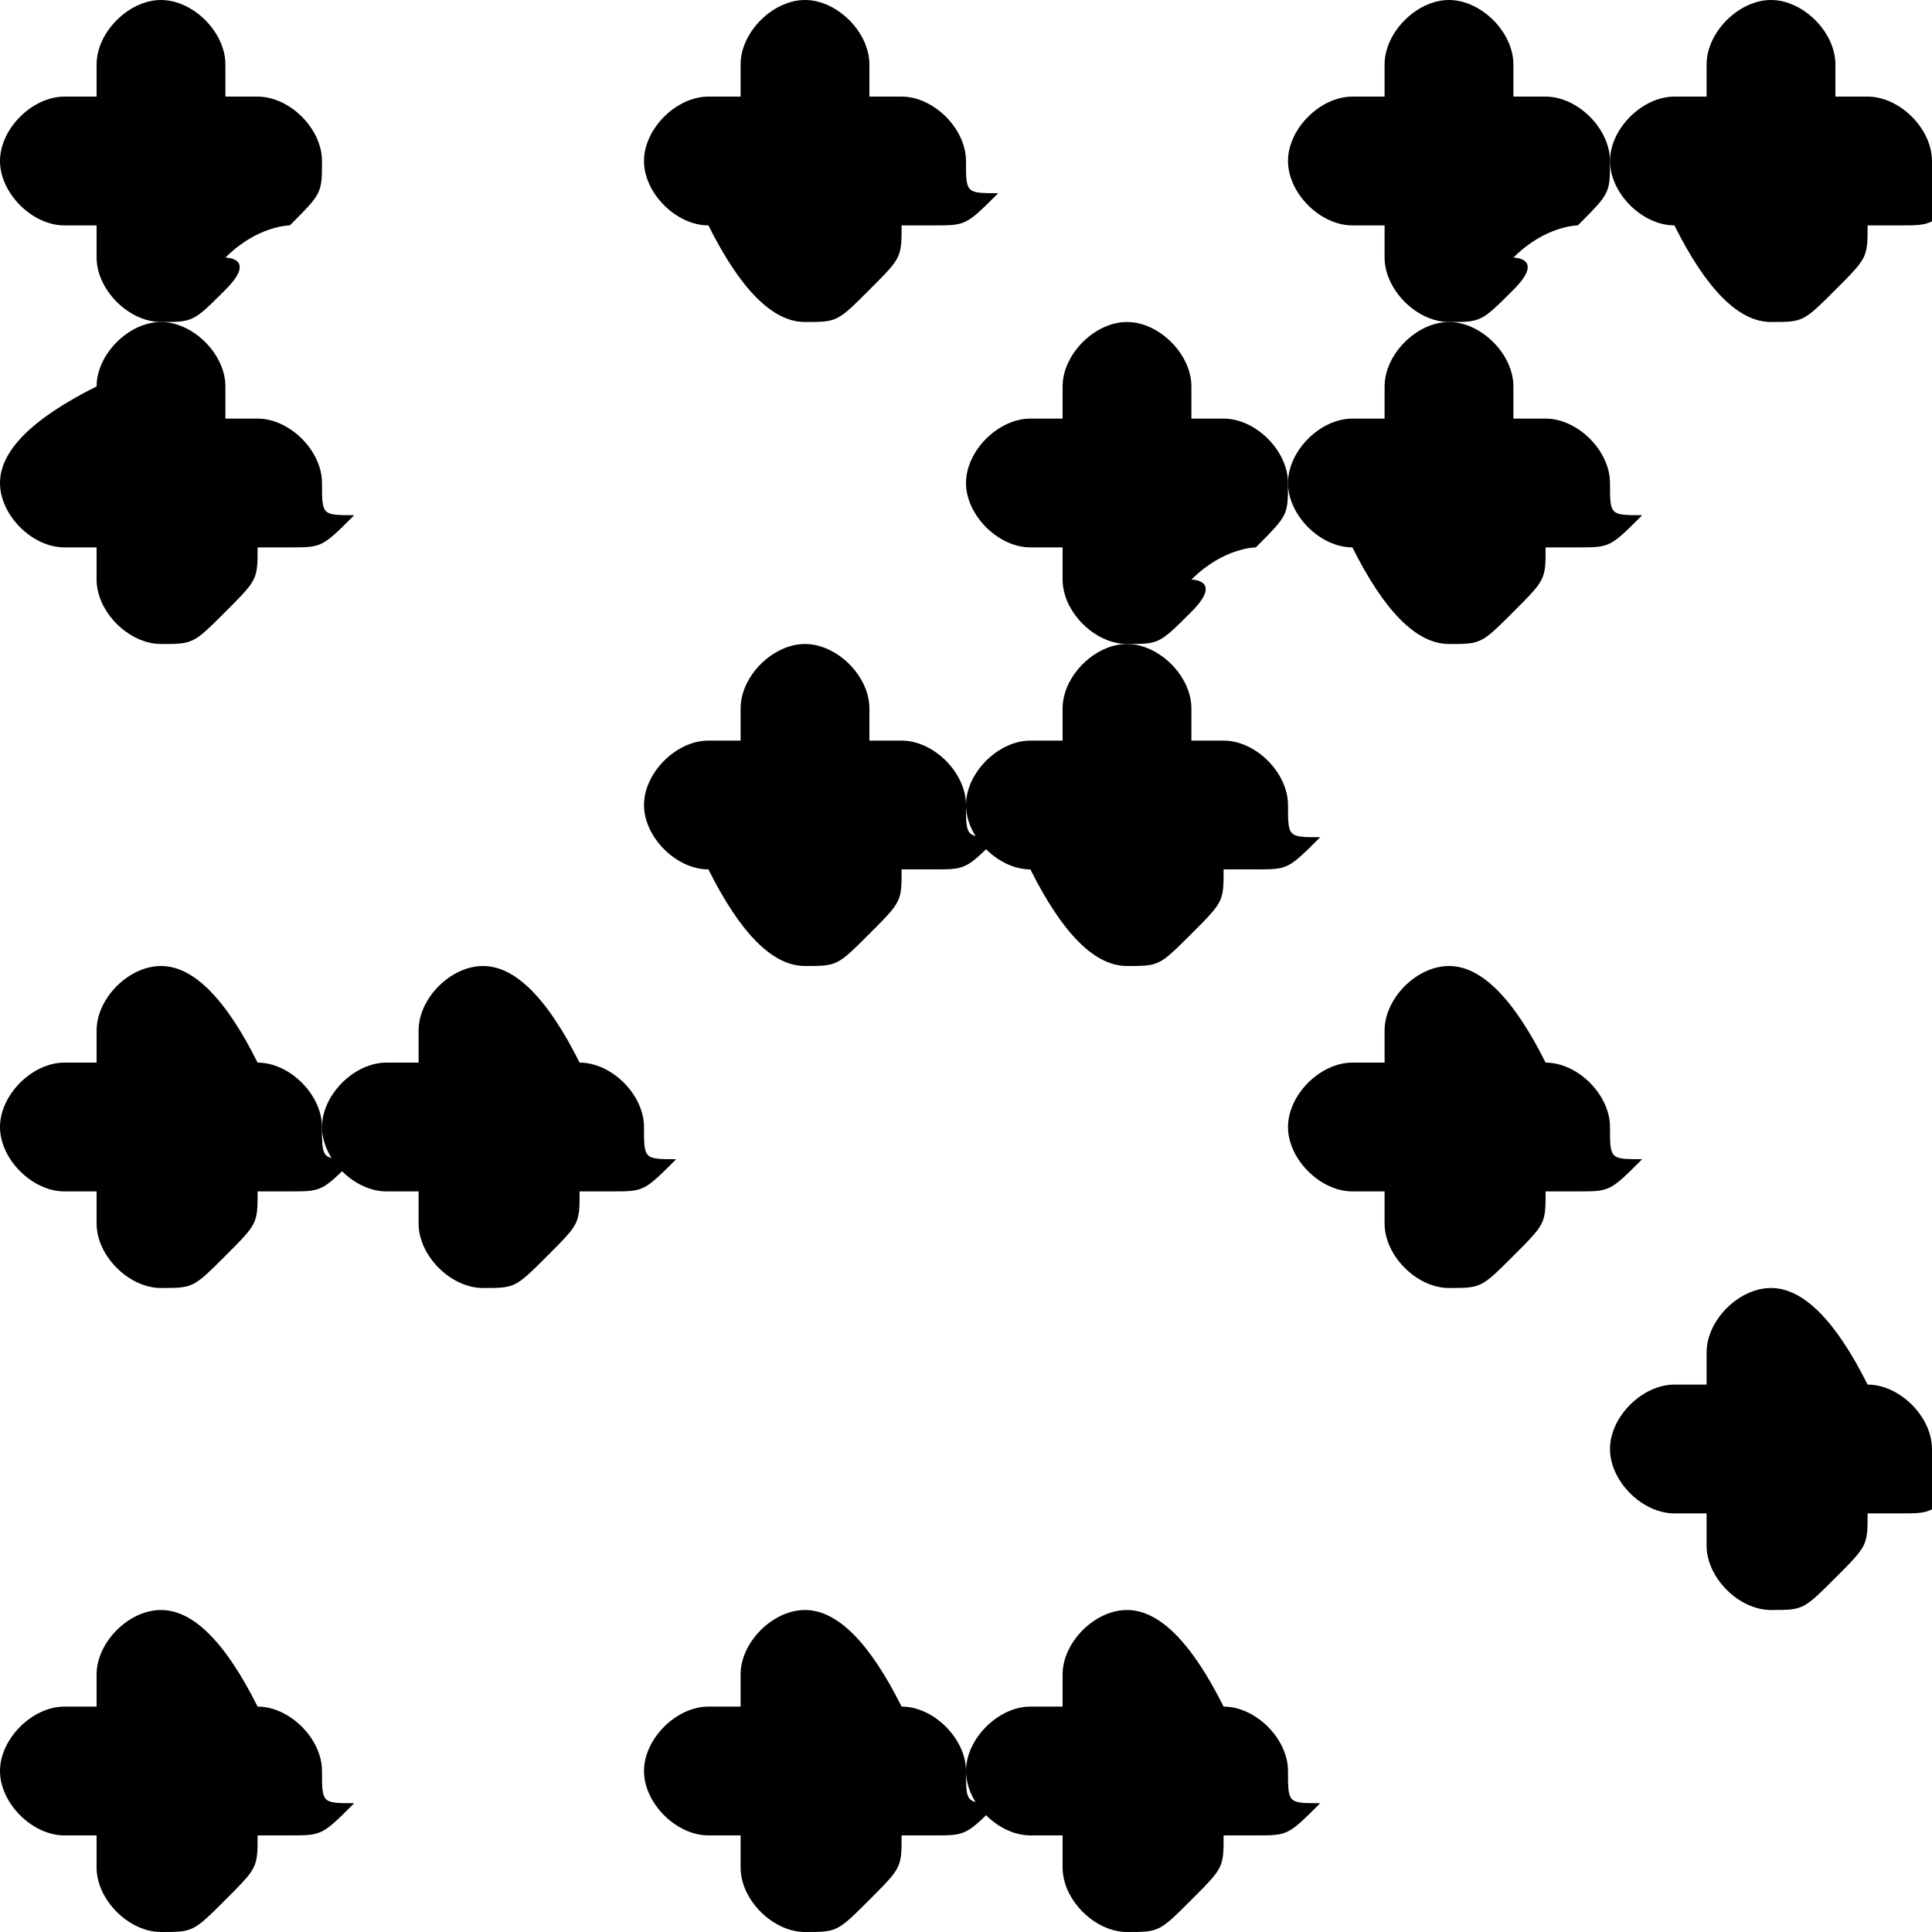 <svg width="38" height="38" viewBox="0 0 6 6" xmlns="http://www.w3.org/2000/svg">
                            <path d="M0.7,0.8L0.7,0.8L0.7,0.8c0.1-0.1,0.2-0.1,0.2-0.1C1,0.6,1,0.6,1,0.5c0-0.1-0.1-0.2-0.2-0.2H0.7V0.2&#10;                                C0.7,0.1,0.6,0,0.5,0S0.3,0.1,0.3,0.2v0.1H0.2C0.1,0.3,0,0.4,0,0.5s0.1,0.2,0.2,0.2h0.1v0.1C0.3,0.9,0.4,1,0.5,1 c0.1,0,0.1,0,0.2-0.1S0.7,0.8,0.7,0.8z"/>
                            <path d="M2.2,0.7L2.2,0.7L2.2,0.7C2.3,0.9,2.4,1,2.5,1c0.1,0,0.1,0,0.2-0.1s0.1-0.1,0.1-0.2V0.7h0.1 c0.1,0,0.1,0,0.2-0.1C3,0.6,3,0.6,3,0.5c0-0.1-0.1-0.2-0.2-0.2H2.7V0.2C2.7,0.1,2.6,0,2.5,0S2.3,0.1,2.3,0.2v0.1H2.2 C2.1,0.3,2,0.4,2,0.5S2.1,0.7,2.2,0.7z"/>
                            <path d="M4.7,0.8L4.7,0.8L4.7,0.8c0.1-0.1,0.2-0.1,0.2-0.1C5,0.6,5,0.6,5,0.5c0-0.1-0.1-0.2-0.2-0.2H4.7V0.2 C4.7,0.1,4.6,0,4.5,0S4.3,0.1,4.3,0.2v0.1H4.2C4.1,0.3,4,0.4,4,0.5s0.1,0.2,0.2,0.2h0.1v0.1C4.3,0.9,4.4,1,4.5,1 c0.1,0,0.1,0,0.2-0.1S4.7,0.8,4.7,0.8z"/>
                            <path d="M5.2,0.7L5.2,0.7L5.2,0.7C5.3,0.9,5.4,1,5.5,1c0.1,0,0.1,0,0.2-0.1s0.1-0.1,0.1-0.2V0.7h0.1 c0.1,0,0.1,0,0.2-0.1C6,0.6,6,0.6,6,0.5c0-0.1-0.1-0.2-0.2-0.2H5.7V0.2C5.7,0.1,5.6,0,5.5,0S5.3,0.1,5.3,0.2v0.1H5.2 C5.1,0.3,5,0.4,5,0.5S5.1,0.7,5.2,0.7z"/>
                            <path d="M4.2,1.7L4.2,1.7L4.2,1.7C4.3,1.9,4.4,2,4.5,2c0.1,0,0.1,0,0.2-0.1s0.1-0.1,0.1-0.2V1.7h0.1 c0.1,0,0.1,0,0.2-0.1C5,1.6,5,1.6,5,1.5c0-0.1-0.1-0.2-0.2-0.2H4.7V1.2C4.7,1.1,4.6,1,4.5,1S4.3,1.1,4.3,1.2v0.1H4.2 C4.1,1.3,4,1.4,4,1.5S4.1,1.7,4.2,1.7z"/>
                            <path d="M3.7,1.8L3.7,1.8L3.7,1.8c0.1-0.1,0.2-0.1,0.2-0.1C4,1.6,4,1.6,4,1.5c0-0.1-0.1-0.2-0.2-0.2H3.7V1.2 C3.7,1.1,3.6,1,3.5,1S3.3,1.1,3.3,1.2v0.1H3.2C3.1,1.3,3,1.4,3,1.5s0.1,0.2,0.2,0.2h0.1v0.1C3.3,1.9,3.4,2,3.5,2 c0.1,0,0.1,0,0.2-0.1S3.7,1.8,3.7,1.8z"/>
                            <path d="M3.2,2.7L3.2,2.7L3.2,2.7C3.3,2.9,3.4,3,3.5,3c0.1,0,0.1,0,0.2-0.1s0.1-0.1,0.1-0.2V2.7h0.1 c0.1,0,0.1,0,0.2-0.1C4,2.6,4,2.6,4,2.5c0-0.1-0.1-0.2-0.2-0.2H3.7V2.2C3.7,2.1,3.6,2,3.5,2S3.3,2.1,3.3,2.2v0.1H3.2 C3.1,2.3,3,2.4,3,2.5S3.1,2.7,3.2,2.7z"/>
                            <path d="M2.2,2.7L2.2,2.7L2.2,2.7C2.3,2.9,2.4,3,2.5,3c0.1,0,0.1,0,0.2-0.1s0.1-0.1,0.1-0.2V2.7h0.1 c0.1,0,0.1,0,0.2-0.1C3,2.6,3,2.6,3,2.5c0-0.1-0.1-0.2-0.2-0.2H2.7V2.2C2.7,2.1,2.6,2,2.5,2S2.3,2.1,2.3,2.2v0.1H2.2 C2.1,2.3,2,2.4,2,2.5S2.1,2.7,2.2,2.7z"/>
                            <path d="M0.3,1.2L0.3,1.2L0.3,1.2C0.1,1.3,0,1.4,0,1.5s0.1,0.2,0.2,0.2h0.1v0.1C0.3,1.9,0.4,2,0.5,2 c0.1,0,0.1,0,0.2-0.1s0.1-0.1,0.1-0.2V1.7h0.1c0.1,0,0.1,0,0.2-0.1C1,1.6,1,1.6,1,1.5c0-0.1-0.1-0.2-0.2-0.2H0.7V1.2 C0.7,1.1,0.6,1,0.5,1S0.3,1.1,0.3,1.2z"/>
                            <path d="M0.8,3.3L0.8,3.3L0.8,3.3C0.7,3.1,0.6,3,0.5,3S0.3,3.1,0.3,3.2v0.1H0.2C0.1,3.3,0,3.4,0,3.5s0.1,0.2,0.2,0.2 h0.1v0.1C0.3,3.9,0.4,4,0.5,4c0.1,0,0.1,0,0.2-0.1s0.1-0.1,0.1-0.2V3.7h0.1c0.1,0,0.1,0,0.2-0.1C1,3.6,1,3.6,1,3.5 C1,3.4,0.9,3.3,0.8,3.3z"/>
                            <path d="M1.8,3.3L1.8,3.3L1.8,3.3C1.7,3.1,1.6,3,1.5,3S1.3,3.1,1.3,3.2v0.1H1.2C1.1,3.3,1,3.4,1,3.5s0.1,0.2,0.2,0.2 h0.1v0.1C1.3,3.9,1.4,4,1.5,4c0.1,0,0.1,0,0.2-0.1s0.1-0.1,0.1-0.2V3.7h0.1c0.1,0,0.1,0,0.2-0.1C2,3.6,2,3.6,2,3.5 C2,3.4,1.9,3.3,1.8,3.3z"/>
                            <path d="M4.8,3.3L4.8,3.3L4.8,3.3C4.7,3.1,4.6,3,4.5,3S4.3,3.1,4.3,3.2v0.1H4.2C4.1,3.3,4,3.4,4,3.5s0.1,0.2,0.2,0.2 h0.1v0.1C4.3,3.9,4.4,4,4.5,4c0.1,0,0.1,0,0.2-0.1s0.1-0.1,0.1-0.2V3.7h0.1c0.1,0,0.1,0,0.2-0.1C5,3.6,5,3.6,5,3.5 C5,3.4,4.9,3.3,4.8,3.3z"/>
                            <path d="M5.8,4.3L5.8,4.3L5.8,4.3C5.7,4.1,5.6,4,5.5,4S5.3,4.1,5.3,4.2v0.1H5.2C5.1,4.3,5,4.4,5,4.5s0.1,0.2,0.2,0.2 h0.1v0.1C5.3,4.9,5.4,5,5.5,5c0.1,0,0.1,0,0.2-0.1s0.1-0.1,0.1-0.2V4.7h0.1c0.1,0,0.1,0,0.2-0.1C6,4.6,6,4.6,6,4.5 C6,4.4,5.9,4.3,5.8,4.3z"/>
                            <path d="M3.8,5.3L3.8,5.3L3.8,5.3C3.7,5.1,3.6,5,3.5,5S3.3,5.1,3.3,5.2v0.1H3.2C3.1,5.3,3,5.4,3,5.5s0.1,0.2,0.2,0.2 h0.1v0.1C3.3,5.9,3.4,6,3.5,6c0.1,0,0.1,0,0.2-0.1s0.1-0.1,0.1-0.2V5.7h0.1c0.1,0,0.1,0,0.2-0.1C4,5.6,4,5.6,4,5.5 C4,5.4,3.9,5.3,3.8,5.3z"/>
                            <path d="M2.8,5.3L2.8,5.3L2.8,5.3C2.7,5.1,2.6,5,2.5,5S2.3,5.1,2.3,5.2v0.1H2.2C2.1,5.3,2,5.4,2,5.5s0.1,0.2,0.2,0.2 h0.1v0.1C2.3,5.9,2.4,6,2.5,6c0.1,0,0.1,0,0.2-0.1s0.1-0.1,0.1-0.2V5.7h0.1c0.1,0,0.1,0,0.2-0.1C3,5.6,3,5.6,3,5.5 C3,5.4,2.9,5.3,2.8,5.3z"/>
                            <path d="M0.8,5.3L0.8,5.3L0.8,5.3C0.7,5.1,0.6,5,0.5,5S0.3,5.1,0.3,5.2v0.1H0.2C0.1,5.3,0,5.4,0,5.5s0.1,0.2,0.2,0.2 h0.1v0.1C0.3,5.9,0.4,6,0.5,6c0.1,0,0.1,0,0.2-0.1s0.1-0.1,0.1-0.2V5.7h0.1c0.1,0,0.1,0,0.2-0.1C1,5.6,1,5.6,1,5.5 C1,5.4,0.9,5.3,0.8,5.3z"/>
                        </svg>